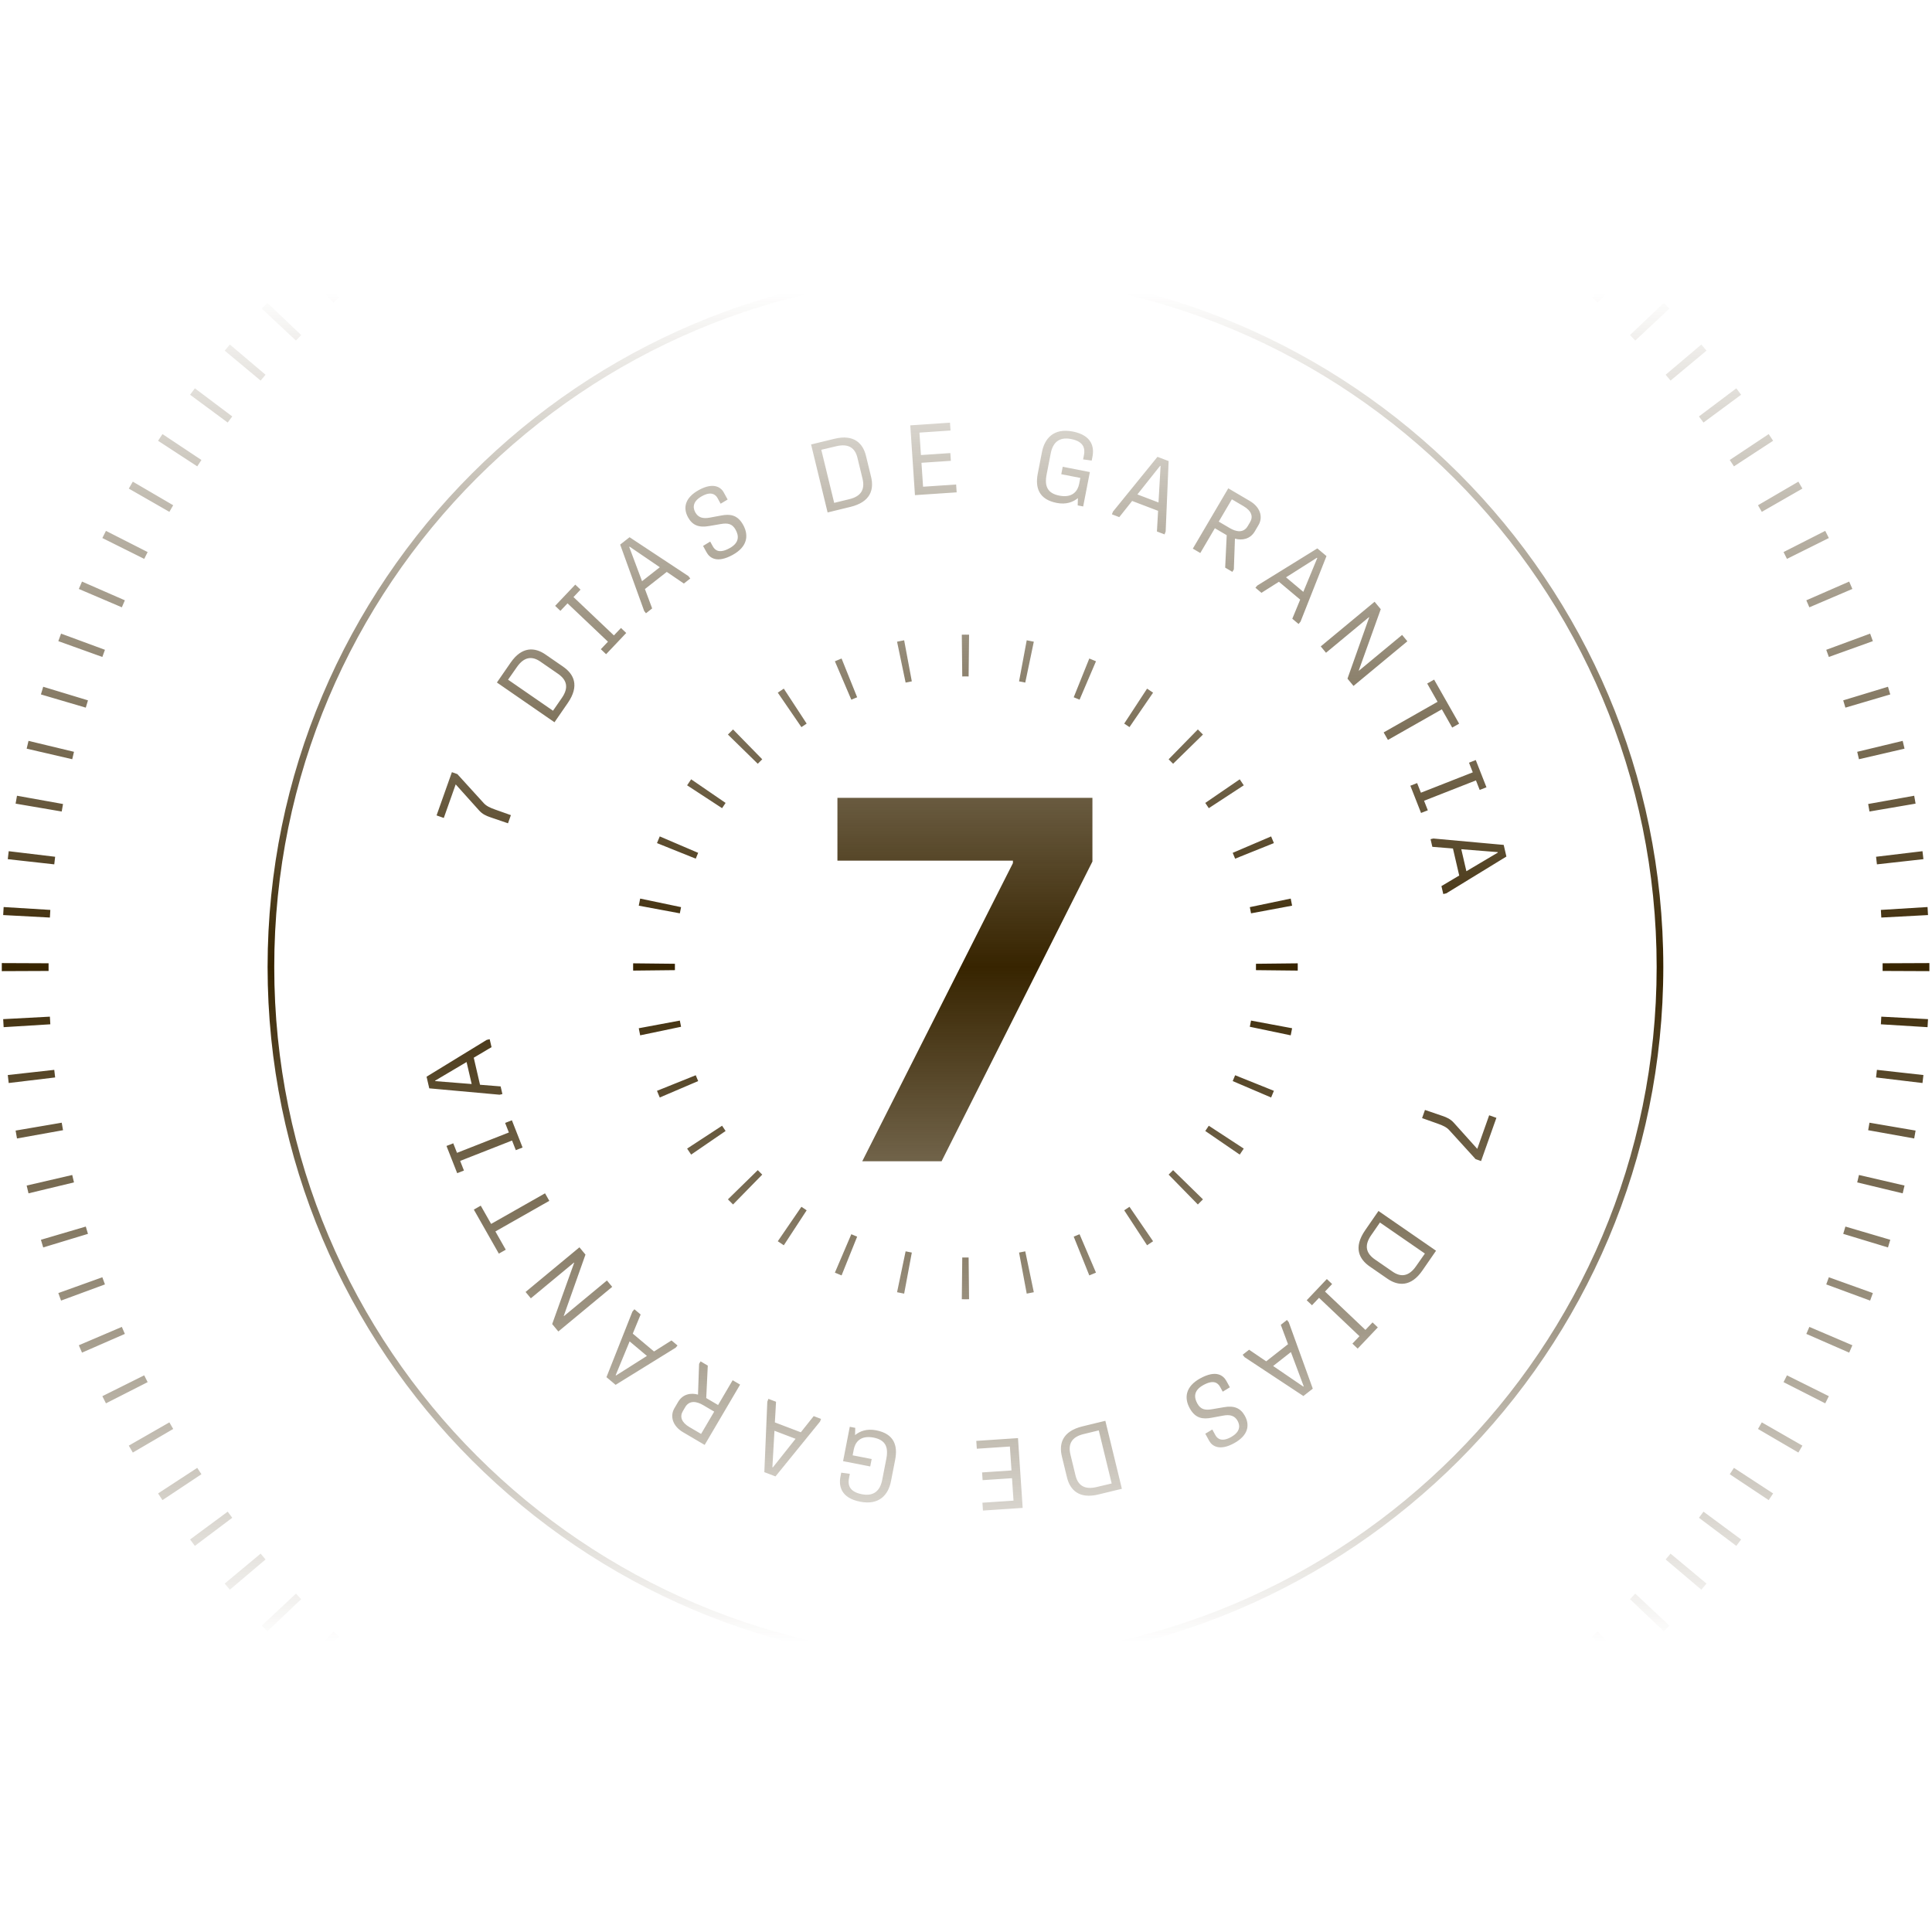 <svg xmlns="http://www.w3.org/2000/svg" width="537" height="537" viewBox="0 0 537 537" fill="none"><path fill-rule="evenodd" clip-rule="evenodd" d="M536.275 268.807C536.275 268.434 536.275 268.061 536.273 267.688L523.273 267.742C523.275 268.097 523.275 268.452 523.275 268.807C523.275 269.162 523.275 269.517 523.273 269.872L536.273 269.926C536.274 269.693 536.275 269.46 536.275 269.226C536.275 269.087 536.275 268.947 536.275 268.807ZM535.763 285.503C535.809 284.76 535.852 284.016 535.891 283.272L522.91 282.581C522.872 283.29 522.831 283.997 522.788 284.705L535.763 285.503ZM535.891 254.342C535.852 253.598 535.809 252.854 535.763 252.111L522.788 252.91C522.831 253.617 522.872 254.325 522.91 255.033L535.891 254.342ZM534.357 301.025C534.446 300.287 534.531 299.548 534.614 298.808L521.694 297.368C521.615 298.072 521.534 298.775 521.45 299.477L534.357 301.025ZM534.614 238.806C534.531 238.066 534.446 237.327 534.357 236.589L521.45 238.137C521.534 238.839 521.615 239.542 521.694 240.246L534.614 238.806ZM532.052 316.438C532.184 315.708 532.312 314.976 532.437 314.244L519.623 312.054C519.504 312.751 519.382 313.447 519.257 314.142L532.052 316.438ZM532.437 223.37C532.312 222.638 532.184 221.906 532.052 221.176L519.257 223.472C519.382 224.167 519.504 224.863 519.623 225.56L532.437 223.37ZM528.852 331.69C529.026 330.969 529.196 330.247 529.364 329.524L516.699 326.589C516.54 327.277 516.378 327.964 516.213 328.649L528.852 331.69ZM529.364 208.09C529.196 207.367 529.026 206.645 528.852 205.924L516.213 208.965C516.378 209.65 516.54 210.337 516.699 211.025L529.364 208.09ZM524.765 346.727C524.98 346.018 525.193 345.308 525.402 344.597L512.931 340.925C512.732 341.602 512.53 342.277 512.325 342.951L524.765 346.727ZM525.402 193.017C525.192 192.306 524.98 191.596 524.765 190.887L512.325 194.663C512.53 195.337 512.732 196.012 512.931 196.689L525.402 193.017ZM519.803 361.501C520.06 360.805 520.313 360.109 520.564 359.41L508.33 355.014C508.092 355.678 507.85 356.341 507.606 357.003L519.803 361.501ZM520.564 178.204C520.313 177.506 520.06 176.809 519.803 176.113L507.606 180.612C507.85 181.273 508.091 181.936 508.33 182.6L520.564 178.204ZM513.982 375.964C514.28 375.283 514.574 374.601 514.866 373.917L502.911 368.812C502.633 369.463 502.352 370.112 502.069 370.759L513.982 375.964ZM514.866 163.697C514.574 163.013 514.28 162.331 513.982 161.65L502.069 166.855C502.352 167.502 502.633 168.152 502.911 168.802L514.866 163.697ZM507.326 390.059C507.663 389.397 507.997 388.734 508.328 388.069L496.691 382.274C496.376 382.907 496.058 383.538 495.738 384.167L507.326 390.059ZM508.328 149.545C507.997 148.88 507.663 148.217 507.326 147.555L495.738 153.447C496.058 154.077 496.376 154.708 496.691 155.34L508.328 149.545ZM500.976 135.802C500.607 135.158 500.235 134.516 499.861 133.875L488.636 140.432C488.992 141.042 489.346 141.653 489.697 142.266L500.976 135.802ZM499.861 403.739C500.235 403.099 500.607 402.456 500.976 401.812L489.697 395.349C489.346 395.961 488.992 396.573 488.636 397.182L499.861 403.739ZM492.838 122.512C492.432 121.891 492.024 121.272 491.613 120.654L480.788 127.853C481.179 128.44 481.567 129.03 481.953 129.621L492.838 122.512ZM491.613 416.96C492.024 416.343 492.432 415.723 492.838 415.102L481.953 407.994C481.567 408.585 481.179 409.174 480.788 409.762L491.613 416.96ZM483.942 109.719C483.501 109.122 483.057 108.527 482.612 107.934L472.222 115.748C472.647 116.313 473.069 116.879 473.488 117.447L483.942 109.719ZM482.612 429.68C483.057 429.087 483.501 428.492 483.942 427.896L473.488 420.168C473.069 420.736 472.647 421.302 472.222 421.866L482.612 429.68ZM474.32 97.462C473.845 96.891 473.367 96.323 472.888 95.757L462.968 104.159C463.425 104.698 463.879 105.239 464.331 105.782L474.32 97.462ZM472.888 441.858C473.367 441.291 473.845 440.723 474.32 440.153L464.331 431.833C463.879 432.375 463.425 432.916 462.968 433.455L472.888 441.858ZM464.005 85.782C463.498 85.24 462.988 84.7 462.477 84.163L453.059 93.124C453.546 93.636 454.031 94.15 454.514 94.665L464.005 85.782ZM462.477 453.452C462.988 452.914 463.498 452.374 464.005 451.832L454.514 442.949C454.031 443.464 453.546 443.978 453.059 444.49L462.477 453.452ZM453.032 74.718C452.495 74.207 451.955 73.697 451.413 73.19L442.529 82.681C443.045 83.164 443.559 83.649 444.07 84.136L453.032 74.718ZM451.413 464.424C451.955 463.917 452.495 463.408 453.032 462.896L444.07 453.479C443.559 453.966 443.045 454.45 442.529 454.933L451.413 464.424ZM441.438 64.307C440.872 63.827 440.304 63.35 439.733 62.875L431.413 72.864C431.956 73.316 432.497 73.77 433.036 74.227L441.438 64.307ZM439.733 474.739C440.304 474.264 440.872 473.787 441.438 473.307L433.036 463.387C432.497 463.844 431.956 464.298 431.413 464.751L439.733 474.739ZM429.261 54.583C428.668 54.137 428.073 53.694 427.476 53.253L419.748 63.706C420.316 64.126 420.882 64.548 421.447 64.973L429.261 54.583ZM427.476 484.362C428.073 483.92 428.668 483.477 429.261 483.031L421.447 472.642C420.882 473.066 420.316 473.488 419.748 473.908L427.476 484.362ZM416.541 45.582C415.923 45.171 415.304 44.763 414.683 44.357L407.574 55.242C408.165 55.628 408.755 56.016 409.342 56.407L416.541 45.582ZM414.683 493.257C415.304 492.851 415.923 492.443 416.541 492.032L409.342 481.207C408.755 481.598 408.165 481.987 407.574 482.373L414.683 493.257ZM403.32 37.334C402.679 36.96 402.037 36.588 401.393 36.219L394.929 47.498C395.542 47.849 396.153 48.203 396.763 48.559L403.32 37.334ZM401.393 501.395C402.037 501.026 402.679 500.655 403.32 500.28L396.763 489.055C396.153 489.411 395.542 489.765 394.929 490.116L401.393 501.395ZM388.719 508.212C389.026 508.057 389.333 507.902 389.64 507.746L383.748 496.158C383.118 496.478 382.487 496.795 381.855 497.11L387.65 508.747C388.007 508.57 388.363 508.391 388.719 508.212ZM389.64 29.868C388.978 29.532 388.315 29.198 387.65 28.867L381.855 40.504C382.487 40.819 383.118 41.136 383.748 41.456L389.64 29.868ZM373.498 515.286C374.182 514.994 374.864 514.699 375.545 514.401L370.34 502.489C369.692 502.772 369.043 503.052 368.393 503.33L373.498 515.286ZM375.545 23.213C374.864 22.915 374.182 22.62 373.498 22.328L368.393 34.284C369.043 34.562 369.692 34.842 370.34 35.125L375.545 23.213ZM358.991 520.984C359.689 520.733 360.386 520.479 361.082 520.223L356.583 508.026C356.098 508.205 355.612 508.382 355.126 508.558C354.949 508.622 354.772 508.686 354.595 508.75L358.991 520.984ZM361.082 17.392C360.386 17.135 359.689 16.881 358.991 16.631L354.595 28.865C355.259 29.103 355.922 29.345 356.583 29.589L361.082 17.392ZM345.482 525.433C345.758 525.351 346.033 525.268 346.308 525.184L342.532 512.745C341.858 512.949 341.182 513.151 340.506 513.351L344.178 525.821C344.613 525.693 345.048 525.564 345.482 525.433ZM346.308 12.43C345.599 12.215 344.889 12.002 344.178 11.793L340.506 24.264C341.182 24.463 341.858 24.665 342.532 24.869L346.308 12.43ZM329.105 529.783C329.828 529.615 330.55 529.445 331.271 529.272L328.23 516.632C327.544 516.797 326.858 516.959 326.17 517.119L329.105 529.783ZM331.271 8.343C330.55 8.169 329.828 7.999 329.105 7.831L326.17 20.495C326.858 20.655 327.544 20.817 328.23 20.982L331.271 8.343ZM313.824 532.856C314.557 532.731 315.288 532.603 316.019 532.472L313.722 519.676C313.027 519.801 312.332 519.923 311.635 520.042L313.824 532.856ZM316.019 5.142C315.288 5.011 314.557 4.883 313.824 4.758L311.635 17.572C312.331 17.691 313.027 17.813 313.722 17.938L316.019 5.142ZM298.389 535.033C299.129 534.951 299.868 534.865 300.605 534.777L299.058 521.869C298.356 521.953 297.653 522.035 296.949 522.113L298.389 535.033ZM300.605 2.838C299.867 2.749 299.129 2.664 298.389 2.581L296.949 15.501C297.653 15.58 298.356 15.661 299.058 15.745L300.605 2.838ZM282.853 536.311C283.597 536.271 284.341 536.229 285.083 536.183L284.285 523.207C283.578 523.251 282.87 523.291 282.162 523.329L282.853 536.311ZM285.083 1.431C284.34 1.386 283.597 1.343 282.852 1.303L282.161 14.285C282.87 14.323 283.578 14.363 284.285 14.407L285.083 1.431ZM268.388 536.695C268.761 536.695 269.134 536.694 269.506 536.693L269.453 523.693C269.098 523.694 268.743 523.695 268.388 523.695C268.032 523.695 267.677 523.694 267.322 523.693L267.269 536.693C267.642 536.694 268.015 536.695 268.388 536.695ZM269.506 0.922C269.133 0.92 268.761 0.919 268.388 0.919C268.015 0.919 267.642 0.92 267.269 0.922L267.322 13.922C267.677 13.92 268.032 13.919 268.388 13.919C268.743 13.919 269.098 13.92 269.453 13.922L269.506 0.922ZM251.692 536.183C252.435 536.229 253.179 536.271 253.923 536.311L254.614 523.329C253.905 523.291 253.197 523.251 252.49 523.207L251.692 536.183ZM253.923 1.303C253.178 1.343 252.435 1.386 251.692 1.431L252.49 14.407C253.197 14.363 253.905 14.323 254.614 14.285L253.923 1.303ZM236.17 534.777C236.908 534.865 237.647 534.951 238.386 535.033L239.827 522.113C239.123 522.035 238.42 521.953 237.718 521.869L236.17 534.777ZM238.386 2.581C237.647 2.664 236.908 2.749 236.17 2.838L237.717 15.745C238.42 15.661 239.123 15.58 239.826 15.501L238.386 2.581ZM220.757 532.472C221.487 532.603 222.219 532.731 222.951 532.856L225.141 520.042C224.444 519.923 223.748 519.801 223.053 519.676L220.757 532.472ZM222.951 4.758C222.218 4.883 221.487 5.011 220.756 5.142L223.053 17.938C223.748 17.813 224.444 17.691 225.141 17.572L222.951 4.758ZM205.505 529.272C206.226 529.445 206.948 529.616 207.671 529.783L210.606 517.119C209.918 516.959 209.231 516.797 208.546 516.632L205.505 529.272ZM207.671 7.831C206.947 7.999 206.225 8.169 205.505 8.343L208.545 20.982C209.231 20.817 209.918 20.655 210.606 20.495L207.671 7.831ZM190.468 525.184C191.176 525.4 191.887 525.612 192.598 525.821L196.27 513.351C195.593 513.151 194.918 512.95 194.243 512.745L190.468 525.184ZM192.598 11.793C191.886 12.002 191.176 12.215 190.467 12.43L194.243 24.869C194.918 24.665 195.593 24.463 196.269 24.264L192.598 11.793ZM175.694 520.223C176.389 520.479 177.086 520.733 177.785 520.984L182.181 508.75C181.517 508.511 180.854 508.27 180.192 508.026L175.694 520.223ZM177.784 16.631C177.086 16.881 176.389 17.135 175.694 17.392L180.192 29.589C180.854 29.345 181.516 29.103 182.181 28.865L177.784 16.631ZM161.231 514.401C161.911 514.699 162.594 514.994 163.278 515.286L168.383 503.33C167.732 503.052 167.083 502.772 166.435 502.489L161.231 514.401ZM163.278 22.328C162.594 22.62 161.911 22.915 161.23 23.213L166.435 35.125C167.083 34.842 167.732 34.562 168.383 34.284L163.278 22.328ZM147.136 507.746C147.797 508.082 148.461 508.416 149.126 508.747L154.921 497.11C154.288 496.795 153.657 496.478 153.028 496.158L147.136 507.746ZM149.126 28.867C148.461 29.198 147.797 29.532 147.136 29.868L153.028 41.456C153.657 41.136 154.288 40.819 154.921 40.504L149.126 28.867ZM135.383 36.219C134.739 36.588 134.096 36.96 133.455 37.334L140.013 48.559C140.622 48.203 141.233 47.849 141.846 47.498L135.383 36.219ZM133.455 500.28C134.096 500.655 134.738 501.026 135.383 501.395L141.846 490.116C141.233 489.765 140.622 489.411 140.013 489.055L133.455 500.28ZM122.093 44.357C121.472 44.763 120.852 45.171 120.235 45.582L127.433 56.407C128.021 56.016 128.61 55.628 129.201 55.242L122.093 44.357ZM120.235 492.032C120.852 492.443 121.472 492.851 122.093 493.257L129.201 482.373C128.61 481.987 128.021 481.598 127.433 481.207L120.235 492.032ZM109.299 53.253C108.703 53.694 108.108 54.137 107.515 54.583L115.329 64.973C115.893 64.548 116.459 64.126 117.027 63.706L109.299 53.253ZM107.515 483.031C108.108 483.477 108.702 483.92 109.299 484.362L117.027 473.908C116.459 473.488 115.893 473.066 115.329 472.642L107.515 483.031ZM97.042 62.875C96.472 63.35 95.903 63.827 95.337 64.307L103.739 74.227C104.278 73.77 104.819 73.316 105.362 72.864L97.042 62.875ZM95.337 473.307C95.903 473.787 96.472 474.264 97.042 474.739L105.362 464.751C104.819 464.298 104.278 463.844 103.739 463.387L95.337 473.307ZM85.362 73.19C84.82 73.697 84.281 74.207 83.743 74.718L92.705 84.136C93.217 83.649 93.73 83.164 94.246 82.681L85.362 73.19ZM83.743 462.896C84.281 463.408 84.82 463.917 85.362 464.424L94.246 454.933C93.73 454.45 93.217 453.966 92.705 453.479L83.743 462.896ZM74.299 84.163C73.787 84.7 73.278 85.24 72.771 85.782L82.262 94.665C82.744 94.15 83.229 93.636 83.716 93.124L74.299 84.163ZM72.771 451.832C73.278 452.374 73.787 452.914 74.299 453.452L83.716 444.49C83.229 443.978 82.744 443.464 82.262 442.949L72.771 451.832ZM63.888 95.756C63.408 96.323 62.931 96.891 62.456 97.462L72.444 105.782C72.897 105.239 73.351 104.698 73.807 104.159L63.888 95.756ZM62.455 440.153C62.705 440.452 62.955 440.751 63.206 441.05C63.433 441.32 63.66 441.589 63.888 441.858L73.807 433.455C73.351 432.916 72.896 432.375 72.444 431.833L62.455 440.153ZM54.164 107.934C53.718 108.527 53.274 109.122 52.833 109.719L63.287 117.446C63.707 116.879 64.129 116.313 64.553 115.748L54.164 107.934ZM52.833 427.896C53.274 428.492 53.718 429.087 54.164 429.68L64.553 421.866C64.129 421.302 63.707 420.736 63.287 420.168L52.833 427.896ZM45.162 120.654C44.752 121.272 44.343 121.891 43.938 122.512L54.822 129.621C55.208 129.03 55.597 128.44 55.987 127.852L45.162 120.654ZM43.938 415.102C44.343 415.723 44.752 416.343 45.162 416.96L55.987 409.762C55.597 409.174 55.208 408.585 54.822 407.994L43.938 415.102ZM36.914 133.875C36.54 134.516 36.169 135.158 35.799 135.802L47.079 142.266C47.43 141.653 47.783 141.042 48.139 140.432L36.914 133.875ZM35.799 401.812C36.169 402.456 36.54 403.099 36.914 403.739L48.139 397.182C47.783 396.573 47.43 395.961 47.079 395.349L35.799 401.812ZM29.449 147.555C29.113 148.217 28.779 148.88 28.448 149.545L40.084 155.34C40.399 154.708 40.717 154.077 41.037 153.447L29.449 147.555ZM28.448 388.069C28.779 388.734 29.113 389.397 29.449 390.059L41.037 384.167C40.717 383.538 40.399 382.907 40.084 382.274L28.448 388.069ZM21.909 373.917C22.201 374.601 22.496 375.283 22.793 375.964L34.706 370.76C34.423 370.112 34.143 369.463 33.865 368.812L21.909 373.917ZM22.793 161.65C22.496 162.331 22.201 163.013 21.909 163.697L33.865 168.802C34.142 168.152 34.423 167.502 34.706 166.855L22.793 161.65ZM16.211 359.41C16.462 360.109 16.716 360.806 16.972 361.501L29.169 357.003C28.925 356.341 28.684 355.678 28.445 355.014L16.211 359.41ZM16.972 176.113C16.716 176.809 16.462 177.506 16.211 178.204L28.445 182.6C28.684 181.936 28.925 181.273 29.169 180.612L16.972 176.113ZM11.373 344.597C11.583 345.308 11.795 346.018 12.01 346.727L24.45 342.951C24.245 342.277 24.043 341.602 23.844 340.925L11.373 344.597ZM12.01 190.887C11.795 191.596 11.583 192.306 11.373 193.017L23.844 196.689C24.043 196.012 24.245 195.337 24.45 194.663L12.01 190.887ZM7.412 329.524C7.579 330.247 7.75 330.969 7.923 331.69L20.563 328.649C20.398 327.964 20.235 327.277 20.076 326.589L7.412 329.524ZM7.923 205.924C7.75 206.645 7.579 207.367 7.412 208.09L20.076 211.025C20.235 210.337 20.398 209.651 20.563 208.965L7.923 205.924ZM4.723 221.176C4.592 221.906 4.464 222.638 4.338 223.371L17.153 225.56C17.272 224.863 17.394 224.167 17.518 223.473L4.723 221.176ZM4.339 314.244C4.464 314.976 4.592 315.708 4.723 316.438L17.518 314.142C17.394 313.447 17.272 312.751 17.153 312.054L4.339 314.244ZM2.418 236.59C2.33 237.327 2.244 238.066 2.162 238.806L15.082 240.246C15.16 239.542 15.242 238.839 15.326 238.137L2.418 236.59ZM2.162 298.809C2.244 299.548 2.33 300.287 2.418 301.025L15.326 299.477C15.242 298.775 15.16 298.072 15.082 297.368L2.162 298.809ZM1.012 252.112C0.966 252.854 0.924 253.598 0.884 254.342L13.866 255.033C13.903 254.325 13.944 253.617 13.988 252.91L1.012 252.112ZM0.884 283.272C0.924 284.016 0.966 284.76 1.012 285.503L13.988 284.705C13.944 283.998 13.903 283.29 13.866 282.581L0.884 283.272ZM0.502 267.689C0.501 268.061 0.5 268.434 0.5 268.807C0.5 269.18 0.501 269.553 0.502 269.926L13.502 269.873C13.501 269.518 13.5 269.162 13.5 268.807L13.5 268.544C13.5 268.276 13.501 268.009 13.502 267.742L0.502 267.689ZM76.226 268.764C76.226 162.658 162.241 76.643 268.347 76.643C374.453 76.643 460.468 162.658 460.468 268.764C460.468 374.87 374.453 460.885 268.347 460.885C162.241 460.885 76.226 374.87 76.226 268.764ZM268.347 74.795C161.221 74.795 74.378 161.638 74.378 268.764C74.378 375.89 161.221 462.732 268.347 462.732C375.473 462.732 462.315 375.89 462.315 268.764C462.315 161.638 375.473 74.795 268.347 74.795ZM254.313 137.625L265.904 136.848L265.758 134.667L256.568 135.284L256.121 128.632L264.291 128.085L264.146 125.932L255.977 126.48L255.559 120.243L264.197 119.664L264.051 117.483L253.012 118.223L254.313 137.625ZM236.351 140.898L230.035 142.434L225.441 123.539L231.972 121.952C237.321 120.651 239.848 123.197 240.696 126.691L242.108 132.496C242.958 135.99 242.076 139.507 236.351 140.898ZM232.422 124.034L228.277 125.014L231.863 139.769L236.084 138.743C239.47 137.92 240.436 135.92 239.731 133.017L238.319 127.212C237.679 124.578 235.916 123.185 232.422 124.034ZM203.657 154.225C207.73 151.989 208.178 148.84 206.582 145.93C204.972 142.996 202.836 142.843 200.489 143.28L197.28 143.874C195.363 144.232 194.062 143.874 193.236 142.371C192.462 140.903 192.658 139.249 195.155 137.878C197.581 136.546 198.85 137.364 199.434 138.431L200.301 140.007L202.248 138.843L201.157 136.854C200.333 135.351 198.214 134.021 194.262 136.191C190.358 138.334 189.799 141.166 191.236 143.785C192.433 145.967 194.208 146.728 197.111 146.208L200.282 145.665C202.238 145.317 203.521 145.528 204.466 147.249C205.344 148.85 205.63 150.807 202.769 152.378C200.029 153.882 198.785 153.051 198.132 151.863L197.4 150.529L195.417 151.744L196.375 153.49C197.24 155.066 199.245 156.648 203.657 154.225ZM181.267 169.109L179.547 170.458L179.052 169.827L172.376 151.369L174.987 149.32L191.336 160.119L191.864 160.794L190.08 162.194L185.328 158.961L179.257 163.724L181.267 169.109ZM174.896 152.028L178.457 161.54L183.397 157.664L175.005 151.943L174.896 152.028ZM168.466 181.836L174.063 175.936L172.598 174.546L170.637 176.613L159.4 165.953L161.361 163.886L159.896 162.496L154.299 168.395L155.764 169.785L157.744 167.698L168.981 178.359L167.001 180.446L168.466 181.836ZM268.344 176.4C268.007 176.4 267.671 176.401 267.335 176.405L267.459 188.016C267.754 188.013 268.048 188.011 268.344 188.011C268.639 188.011 268.934 188.013 269.228 188.016L269.353 176.405C269.017 176.401 268.68 176.4 268.344 176.4ZM251.31 177.968C250.65 178.091 249.993 178.221 249.338 178.358L251.716 189.724C252.288 189.604 252.862 189.49 253.439 189.383L251.31 177.968ZM287.349 178.358C286.694 178.221 286.037 178.091 285.378 177.968L283.249 189.383C283.825 189.49 284.399 189.604 284.971 189.724L287.349 178.358ZM233.916 183.031C233.293 183.281 232.674 183.538 232.059 183.801L236.624 194.478C237.162 194.248 237.702 194.023 238.246 193.805L233.916 183.031ZM304.629 183.801C304.013 183.538 303.394 183.281 302.771 183.031L298.441 193.805C298.985 194.023 299.526 194.248 300.064 194.478L304.629 183.801ZM217.858 191.406C217.296 191.773 216.739 192.146 216.187 192.525L222.751 202.103C223.234 201.772 223.721 201.446 224.212 201.125L217.858 191.406ZM320.501 192.525C319.948 192.146 319.391 191.773 318.83 191.406L312.475 201.125C312.966 201.446 313.453 201.772 313.936 202.103L320.501 192.525ZM203.746 202.746C203.267 203.215 202.793 203.689 202.324 204.168L210.623 212.289C211.033 211.87 211.448 211.455 211.867 211.045L203.746 202.746ZM334.364 204.168C333.895 203.689 333.421 203.215 332.942 202.746L324.82 211.045C325.24 211.455 325.654 211.87 326.064 212.289L334.364 204.168ZM192.103 216.609C191.724 217.162 191.351 217.719 190.984 218.28L200.703 224.634C201.023 224.144 201.35 223.657 201.681 223.173L192.103 216.609ZM345.703 218.28C345.336 217.719 344.964 217.162 344.585 216.609L335.007 223.173C335.338 223.657 335.664 224.144 335.985 224.634L345.703 218.28ZM183.379 232.481C183.116 233.096 182.859 233.716 182.609 234.338L193.383 238.668C193.601 238.125 193.826 237.584 194.055 237.046L183.379 232.481ZM354.079 234.338C353.829 233.716 353.572 233.096 353.309 232.481L342.632 237.046C342.862 237.584 343.086 238.125 343.305 238.668L354.079 234.338ZM177.936 249.761C177.799 250.415 177.669 251.072 177.546 251.732L188.961 253.861C189.068 253.284 189.182 252.71 189.302 252.139L177.936 249.761ZM359.141 251.732C359.018 251.072 358.888 250.415 358.752 249.761L347.386 252.139C347.505 252.71 347.619 253.284 347.727 253.861L359.141 251.732ZM175.983 267.757C175.979 268.093 175.977 268.429 175.977 268.766C175.977 269.103 175.979 269.439 175.983 269.775L187.594 269.65C187.591 269.356 187.589 269.061 187.589 268.766C187.589 268.471 187.591 268.176 187.594 267.881L175.983 267.757ZM360.71 268.766C360.71 268.429 360.708 268.093 360.705 267.757L349.094 267.881C349.097 268.176 349.098 268.471 349.098 268.766C349.098 269.061 349.097 269.356 349.094 269.65L360.705 269.775C360.706 269.597 360.708 269.419 360.709 269.241L360.709 269.088L360.71 268.976L360.71 268.766ZM177.546 285.8C177.669 286.459 177.799 287.117 177.936 287.771L189.302 285.393C189.182 284.821 189.068 284.247 188.961 283.671L177.546 285.8ZM358.752 287.771C358.888 287.117 359.018 286.459 359.141 285.8L347.727 283.671C347.619 284.247 347.505 284.821 347.386 285.393L358.752 287.771ZM182.609 303.194C182.859 303.816 183.116 304.435 183.379 305.051L194.055 300.486C193.826 299.948 193.601 299.407 193.383 298.863L182.609 303.194ZM353.309 305.051C353.572 304.435 353.829 303.816 354.079 303.194L343.305 298.863C343.086 299.407 342.862 299.948 342.632 300.486L353.309 305.051ZM190.984 319.252C191.351 319.813 191.724 320.37 192.103 320.923L201.681 314.358C201.35 313.875 201.023 313.388 200.703 312.897L190.984 319.252ZM344.585 320.923C344.964 320.37 345.336 319.813 345.703 319.252L335.985 312.897C335.664 313.388 335.338 313.875 335.007 314.358L344.585 320.923ZM202.324 333.364C202.793 333.843 203.267 334.317 203.746 334.786L211.867 326.487C211.448 326.076 211.033 325.662 210.623 325.243L202.324 333.364ZM332.942 334.786C333.421 334.317 333.895 333.843 334.364 333.364L326.064 325.243C325.654 325.662 325.24 326.076 324.82 326.487L332.942 334.786ZM216.187 345.007C216.739 345.386 217.296 345.759 217.858 346.126L224.212 336.407C223.721 336.086 223.234 335.76 222.751 335.429L216.187 345.007ZM318.83 346.126C319.391 345.759 319.948 345.386 320.501 345.007L313.936 335.429C313.453 335.76 312.966 336.086 312.475 336.407L318.83 346.126ZM232.059 353.731C232.674 353.994 233.293 354.251 233.916 354.501L238.246 343.727C237.702 343.508 237.162 343.284 236.624 343.054L232.059 353.731ZM302.771 354.501C303.394 354.251 304.013 353.994 304.629 353.731L300.064 343.054C299.526 343.284 298.985 343.508 298.441 343.727L302.771 354.501ZM249.339 359.174C249.993 359.311 250.65 359.441 251.31 359.564L253.439 348.149C252.862 348.041 252.288 347.928 251.716 347.808L249.339 359.174ZM285.378 359.564C286.037 359.441 286.694 359.311 287.349 359.174L284.971 347.808C284.399 347.928 283.825 348.041 283.249 348.149L285.378 359.564ZM267.335 361.127C267.671 361.13 268.007 361.132 268.344 361.132C268.68 361.132 269.017 361.13 269.353 361.127L269.228 349.516C268.934 349.519 268.639 349.52 268.344 349.52L268.153 349.52L267.995 349.52L267.827 349.519L267.701 349.518C267.621 349.517 267.54 349.516 267.459 349.516L267.335 361.127ZM141.197 228.837L142.001 226.569L137.621 225.016C136.213 224.517 135.181 224.034 134.444 223.215L127.117 215.159L125.605 214.623L121.344 226.641L123.352 227.353L126.66 218.02L133.121 225.211C134.063 226.279 135.095 226.762 136.407 227.197L141.197 228.837ZM157.81 195.404L154.117 200.753L138.116 189.704L141.934 184.174C145.062 179.644 148.641 179.863 151.6 181.906L156.517 185.3C159.476 187.344 161.158 190.555 157.81 195.404ZM143.656 185.43L141.213 188.918L153.709 197.547L156.176 193.974C158.156 191.104 157.547 188.97 155.088 187.273L150.172 183.878C147.941 182.339 145.699 182.47 143.656 185.43ZM294.98 131.805L295.383 129.742L302.929 131.213L301.068 140.769L299.546 140.473L299.602 138.455C298.262 139.546 296.366 140.304 293.707 139.786C288.737 138.817 287.686 135.541 288.454 131.604L289.617 125.631C290.321 122.02 292.735 118.884 298.193 119.947C303.541 120.99 304.16 124.323 303.656 126.902L303.44 128.015L301.051 127.69L301.284 126.496C301.628 124.731 301.314 122.726 297.703 122.022C294.31 121.361 292.621 123.089 292.055 125.993L290.907 131.885C290.272 135.143 291.155 137.118 294.439 137.759C298.213 138.494 299.587 136.366 299.951 134.493L300.273 132.837L294.98 131.805ZM309.059 142.958L311.101 143.737L314.679 139.239L321.89 141.987L321.569 147.725L323.688 148.532L323.994 147.731L324.821 128.156L321.72 126.974L309.345 142.209L309.059 142.958ZM316.139 137.427L322.454 129.474L322.583 129.523L322.006 139.663L316.139 137.427ZM342.541 158.952L340.538 157.775L340.963 148.753L337.672 146.819L333.623 153.711L331.547 152.491L341.401 135.727L347.434 139.273C350.105 140.843 351.211 143.547 349.796 145.955L348.772 147.696C347.511 149.842 345.261 150.285 343.255 149.714L342.947 158.261L342.541 158.952ZM342.397 138.783L338.752 144.983L341.828 146.791C343.569 147.814 345.622 148.251 346.814 146.224L347.472 145.103C348.355 143.601 347.88 142.007 345.664 140.703L342.397 138.783ZM348.946 163.366L350.62 164.772L355.477 161.7L361.385 166.664L359.196 171.978L360.934 173.437L361.484 172.78L368.697 154.563L366.155 152.428L349.462 162.752L348.946 163.366ZM357.45 160.468L366.029 155.031L366.135 155.12L362.258 164.507L357.45 160.468ZM368.565 181.434L367.101 179.667L382.07 167.257L383.783 169.323L377.672 186.352L377.725 186.416L389.715 176.478L391.179 178.245L376.209 190.655L374.532 188.632L380.564 171.595L380.512 171.531L368.565 181.434ZM384.587 203.573L385.775 205.665L400.76 197.156L403.641 202.232L405.567 201.139L398.614 188.896L396.69 189.989L399.571 195.064L384.587 203.573ZM394.983 225.962L392.011 218.392L393.891 217.655L394.942 220.333L409.36 214.671L408.309 211.993L410.189 211.255L413.161 218.825L411.28 219.562L410.239 216.911L395.822 222.572L396.863 225.224L394.983 225.962ZM397.625 233.248L398.119 235.376L403.847 235.838L405.59 243.356L400.647 246.29L401.159 248.499L401.996 248.306L418.704 238.075L417.954 234.841L398.408 233.066L397.625 233.248ZM406.166 236.04L416.29 236.846L416.32 236.98L407.583 242.156L406.166 236.04ZM395.268 310.777L396.071 308.509L400.861 310.147C402.174 310.584 403.206 311.067 404.148 312.135L410.607 319.326L413.916 309.993L415.924 310.705L411.663 322.723L410.152 322.187L402.824 314.13C402.087 313.312 401.056 312.829 399.647 312.33L395.268 310.777ZM383.147 336.593L379.453 341.942C376.105 346.79 377.787 350.001 380.747 352.044L385.663 355.439C388.622 357.482 392.201 357.702 395.329 353.172L399.149 347.64L383.147 336.593ZM396.051 348.426L393.608 351.916C391.565 354.875 389.322 355.007 387.092 353.468L382.175 350.073C379.717 348.375 379.107 346.24 381.087 343.372L383.555 339.799L396.051 348.426ZM363.201 361.41L368.798 355.51L370.262 356.9L368.283 358.987L379.52 369.648L381.499 367.562L382.965 368.95L377.367 374.85L375.903 373.461L377.864 371.395L366.627 360.733L364.666 362.8L363.201 361.41ZM357.715 366.888L355.996 368.238L358.006 373.622L351.935 378.385L347.183 375.152L345.398 376.552L345.927 377.227L362.277 388.026L364.888 385.978L358.211 367.519L357.715 366.888ZM358.807 375.807L362.366 385.318L362.258 385.403L353.867 379.682L358.807 375.807ZM330.676 391.414C329.079 388.506 329.528 385.356 333.601 383.12C338.013 380.697 340.018 382.279 340.884 383.856L341.843 385.6L339.858 386.815L339.126 385.482C338.475 384.294 337.229 383.463 334.489 384.967C331.628 386.538 331.913 388.496 332.793 390.096C333.737 391.817 335.021 392.027 336.975 391.679L340.148 391.137C343.05 390.617 344.824 391.379 346.023 393.56C347.46 396.179 346.901 399.011 342.998 401.154C339.045 403.323 336.927 401.993 336.101 400.49L335.009 398.503L336.959 397.337L337.823 398.914C338.409 399.98 339.678 400.798 342.103 399.468C344.599 398.096 344.796 396.443 344.022 394.973C343.197 393.471 341.896 393.113 339.979 393.471L336.77 394.065C334.422 394.502 332.288 394.349 330.676 391.414ZM307.233 394.914L300.917 396.448C295.192 397.84 294.31 401.358 295.16 404.852L296.57 410.656C297.42 414.15 299.947 416.697 305.296 415.395L311.827 413.807L307.233 394.914ZM308.991 412.333L304.846 413.313C301.352 414.163 299.589 412.769 298.949 410.135L297.537 404.329C296.832 401.427 297.797 399.427 301.184 398.604L305.403 397.578L308.991 412.333ZM271.361 400.498L282.95 399.721L284.252 419.123L273.213 419.862L273.066 417.682L281.705 417.103L281.287 410.866L273.117 411.413L272.972 409.261L281.142 408.713L280.696 402.061L271.507 402.678L271.361 400.498ZM241.882 407.603L242.283 405.54L236.989 404.507L237.312 402.852C237.678 400.978 239.049 398.851 242.824 399.586C246.108 400.226 246.991 402.202 246.356 405.459L245.208 411.351C244.642 414.255 242.953 415.985 239.56 415.323C235.948 414.62 235.634 412.613 235.979 410.849L236.212 409.655L233.823 409.329L233.606 410.442C233.104 413.021 233.722 416.356 239.071 417.397C244.528 418.461 246.942 415.325 247.646 411.713L248.811 405.741C249.576 401.804 248.525 398.527 243.557 397.56C240.896 397.041 239.001 397.798 237.661 398.89L237.716 396.871L236.195 396.576L234.333 406.133L241.882 407.603ZM226.167 393.608L228.209 394.387L227.923 395.136L215.548 410.37L212.447 409.188L213.274 389.614L213.58 388.813L215.699 389.62L215.378 395.359L222.589 398.106L226.167 393.608ZM214.812 407.87L221.128 399.917L215.262 397.683L214.685 407.822L214.812 407.87ZM196.727 379.57L194.724 378.393L194.316 379.085L194.01 387.63C192.002 387.061 189.752 387.503 188.492 389.649L187.469 391.39C186.054 393.799 187.159 396.502 189.83 398.072L195.862 401.618L205.716 384.853L203.641 383.635L199.591 390.527L196.3 388.592L196.727 379.57ZM198.512 392.362L194.868 398.562L191.601 396.641C189.383 395.338 188.908 393.743 189.791 392.242L190.449 391.121C191.641 389.094 193.695 389.531 195.436 390.555L198.512 392.362ZM186.645 372.574L188.317 373.979L187.801 374.594L171.107 384.918L168.566 382.782L175.779 364.565L176.33 363.909L178.067 365.368L175.878 370.682L181.787 375.645L186.645 372.574ZM171.235 382.314L179.813 376.877L175.005 372.838L171.129 382.226L171.235 382.314ZM170.163 357.68L168.698 355.912L156.751 365.814L156.698 365.751L162.731 348.714L161.054 346.691L146.084 359.1L147.549 360.868L159.538 350.931L159.591 350.994L153.48 368.024L155.192 370.089L170.163 357.68ZM151.493 331.682L152.681 333.774L137.696 342.283L140.578 347.358L138.653 348.45L131.702 336.207L133.626 335.115L136.508 340.189L151.493 331.682ZM145.252 318.952L142.28 311.383L140.4 312.12L141.441 314.773L127.024 320.434L125.982 317.782L124.103 318.52L127.075 326.089L128.954 325.352L127.903 322.674L142.321 317.013L143.372 319.691L145.252 318.952ZM139.149 301.968L139.643 304.097L138.861 304.278L119.313 302.505L118.564 299.271L135.273 289.04L136.108 288.845L136.62 291.055L131.678 293.989L133.421 301.508L139.149 301.968ZM120.978 300.5L131.103 301.306L129.685 295.19L120.947 300.366L120.978 300.5ZM239.668 322.766L281.542 239.905V239.214H232.763V221.754H303.639V239.461L261.715 322.766H239.668Z" fill="url(#paint0_linear_80_236)"></path><defs><linearGradient id="paint0_linear_80_236" x1="268.388" y1="0.919" x2="268.388" y2="536.695" gradientUnits="userSpaceOnUse"><stop offset="0.15" stop-color="#372400" stop-opacity="0"></stop><stop offset="0.5" stop-color="#372400"></stop><stop offset="0.85" stop-color="#372400" stop-opacity="0"></stop></linearGradient></defs></svg>